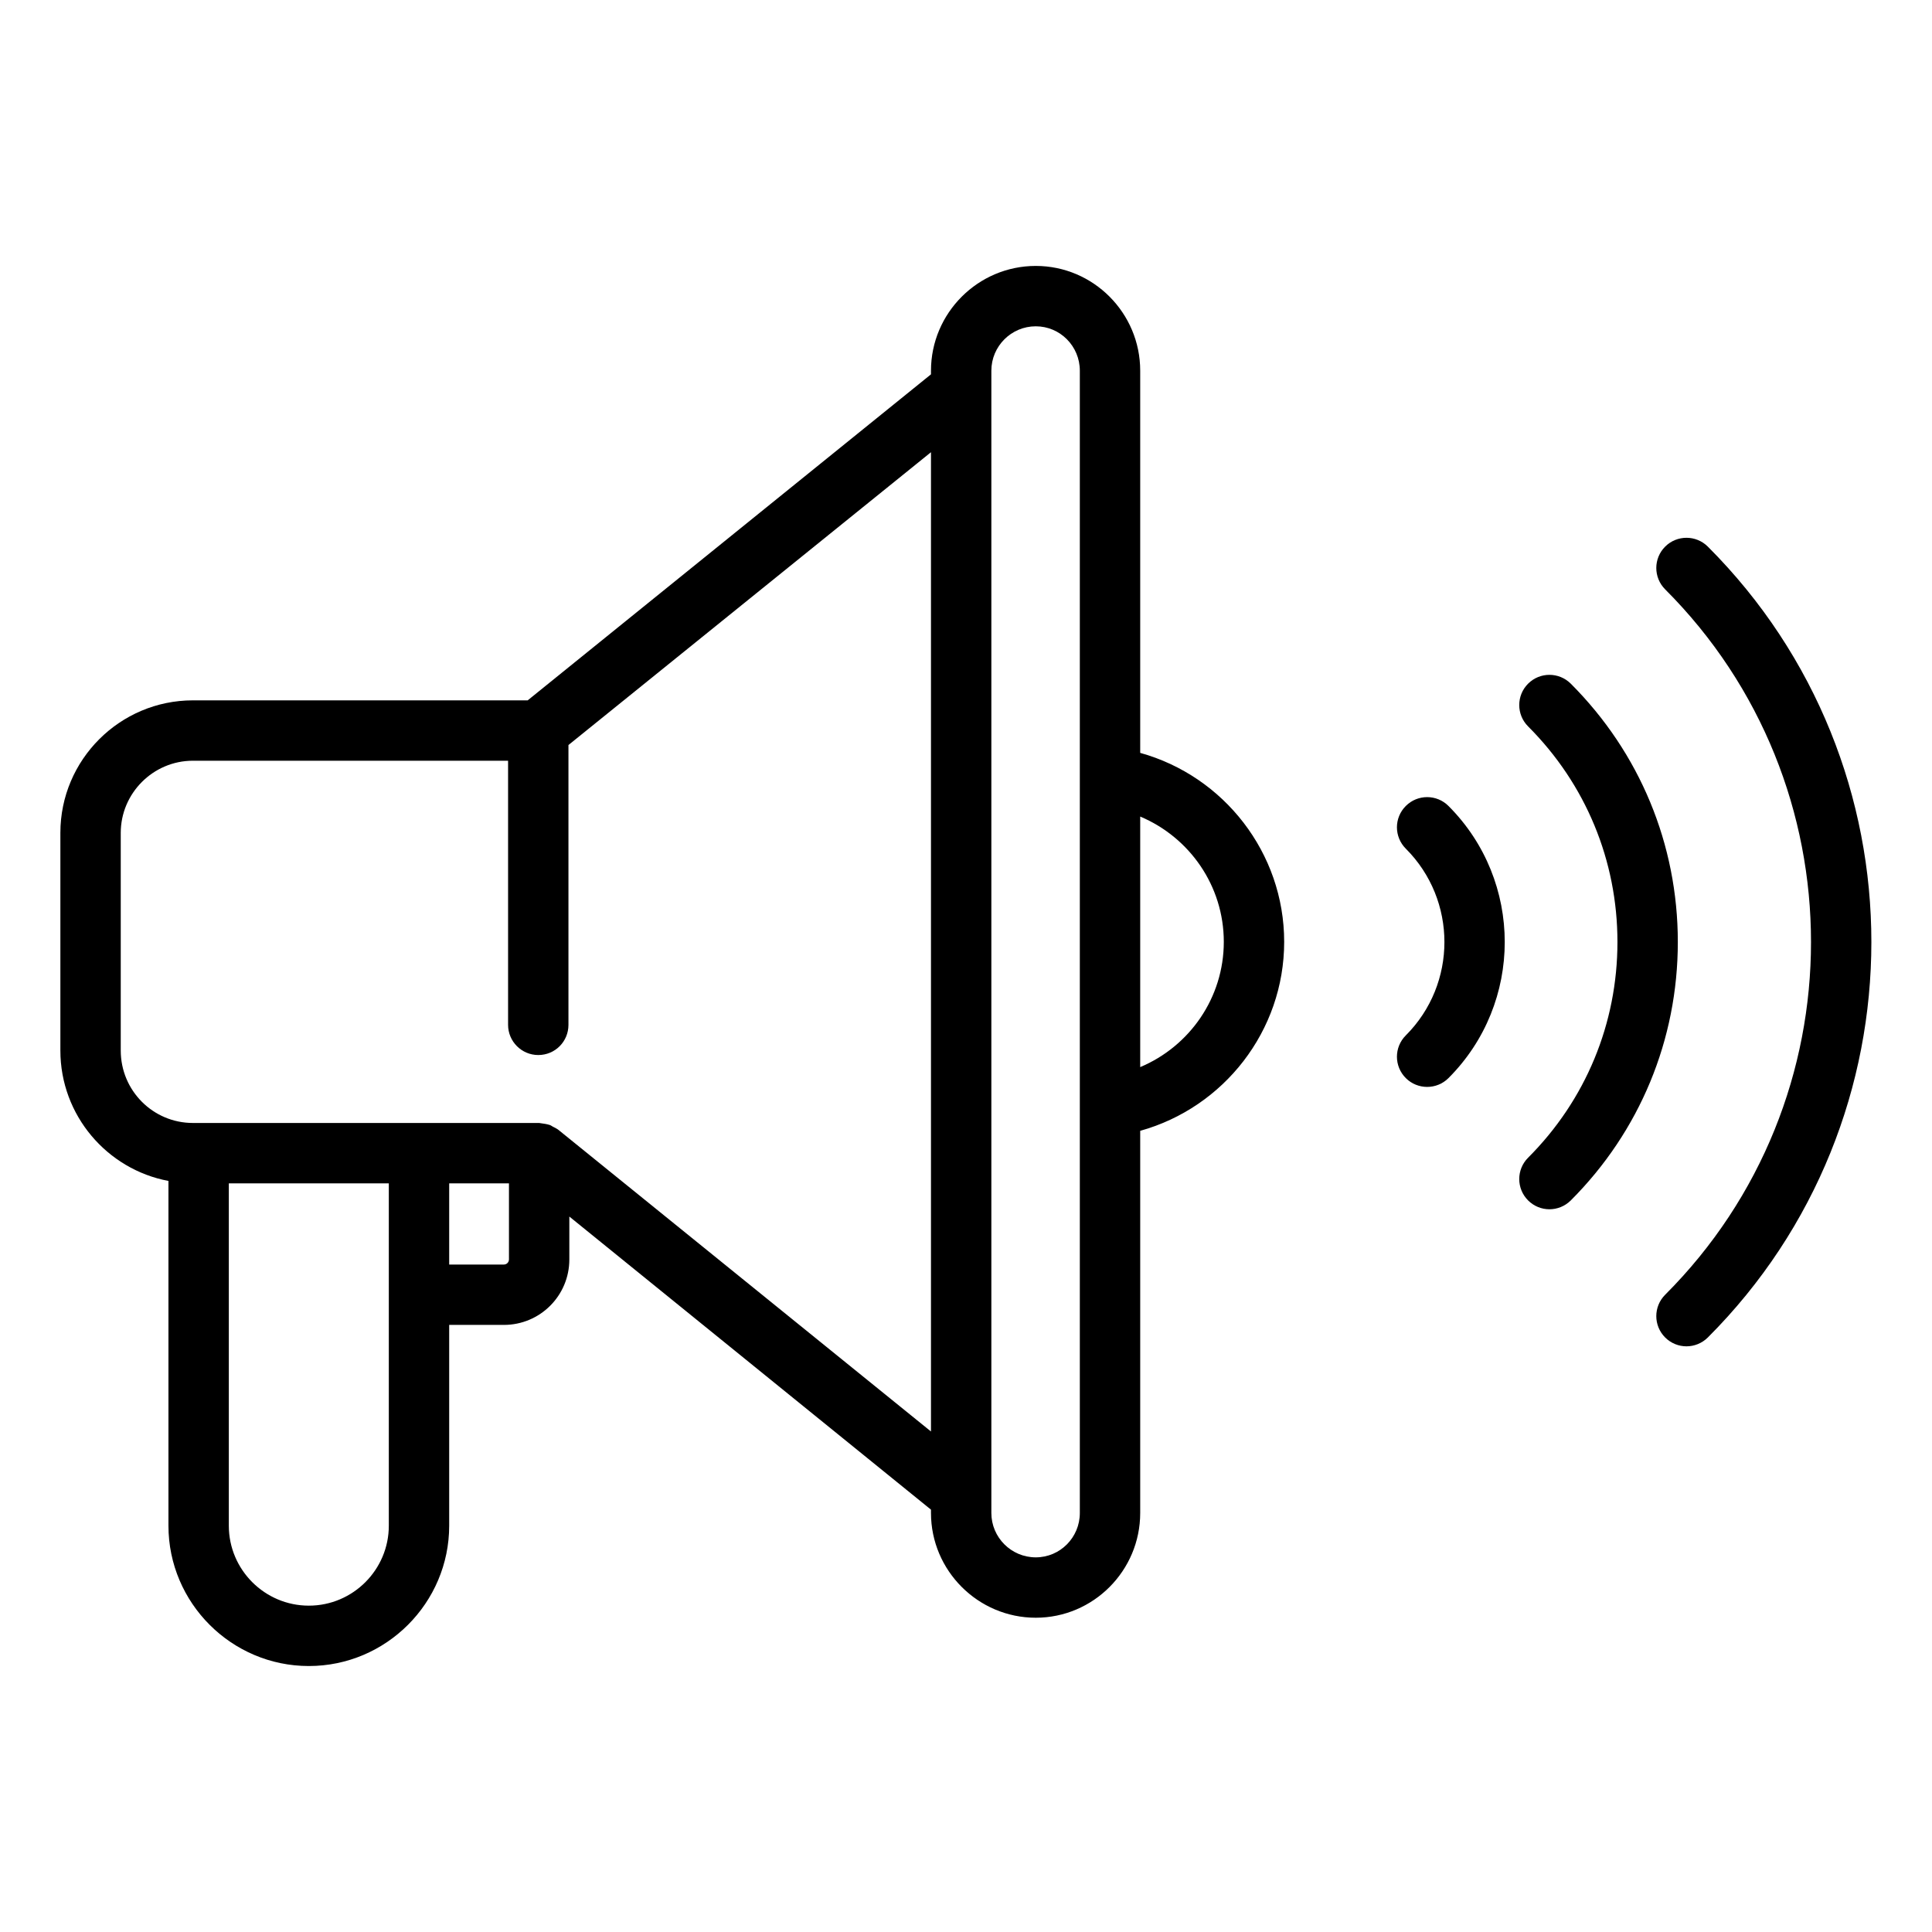 <svg width="48" height="48" viewBox="0 0 48 48" fill="none" xmlns="http://www.w3.org/2000/svg">
<path d="M28.328 18.705V9.21C28.328 7.777 27.165 6.607 25.733 6.607C24.3 6.607 23.13 7.777 23.13 9.21V9.3L13.11 17.4H4.793C2.978 17.4 1.5 18.877 1.5 20.692V26.1C1.5 27.712 2.663 29.055 4.185 29.34V37.905C4.185 39.825 5.753 41.392 7.673 41.392C9.592 41.392 11.16 39.825 11.16 37.905V32.917H12.518C13.418 32.917 14.145 32.19 14.145 31.29V30.225L23.13 37.507V37.59C23.13 39.022 24.3 40.192 25.733 40.192C27.165 40.192 28.328 39.022 28.328 37.59V28.095C30.405 27.517 31.905 25.612 31.905 23.4C31.905 21.187 30.405 19.282 28.328 18.705ZM9.66 37.905C9.66 39 8.768 39.892 7.673 39.892C6.577 39.892 5.685 39 5.685 37.905V29.4H9.66V37.905ZM12.645 31.29C12.645 31.357 12.592 31.417 12.518 31.417H11.16V29.4H12.645V31.29ZM23.13 35.565L13.875 28.072C13.838 28.042 13.8 28.027 13.762 28.005C13.725 27.99 13.703 27.967 13.665 27.952C13.598 27.93 13.515 27.915 13.44 27.907C13.425 27.907 13.41 27.9 13.395 27.9H4.793C3.803 27.9 3 27.097 3 26.1V20.692C3 19.71 3.803 18.9 4.793 18.9H12.623V25.462C12.623 25.875 12.96 26.212 13.373 26.212C13.793 26.212 14.123 25.875 14.123 25.462V18.51L23.13 11.235V35.565ZM26.828 37.59C26.828 38.197 26.34 38.692 25.733 38.692C25.125 38.692 24.63 38.197 24.63 37.59V9.21C24.63 8.602 25.125 8.107 25.733 8.107C26.34 8.107 26.828 8.602 26.828 9.21V37.59ZM28.328 26.512V20.287C29.558 20.805 30.405 22.012 30.405 23.4C30.405 24.787 29.558 25.995 28.328 26.512Z" fill="black"/>
<path d="M34.927 26.785C35.073 26.931 35.265 27.004 35.457 27.004C35.649 27.004 35.841 26.931 35.987 26.785C37.851 24.921 37.851 21.888 35.987 20.024C35.694 19.731 35.22 19.731 34.927 20.024C34.633 20.317 34.633 20.791 34.927 21.085C36.206 22.364 36.206 24.445 34.927 25.724C34.633 26.017 34.633 26.491 34.927 26.785Z" fill="black"/>
<path d="M37.965 29.824C38.111 29.97 38.303 30.044 38.495 30.044C38.687 30.044 38.879 29.97 39.026 29.824C40.74 28.109 41.685 25.83 41.685 23.404C41.685 20.979 40.74 18.701 39.026 16.986C38.732 16.693 38.258 16.693 37.965 16.986C37.672 17.279 37.672 17.754 37.965 18.047C39.396 19.478 40.185 21.38 40.185 23.404C40.185 25.429 39.396 27.332 37.965 28.763C37.672 29.056 37.672 29.53 37.965 29.824Z" fill="black"/>
<path d="M41.9 33.449C42.092 33.449 42.284 33.375 42.431 33.229C47.848 27.811 47.848 18.998 42.431 13.581C42.137 13.288 41.663 13.288 41.37 13.581C41.077 13.874 41.077 14.348 41.37 14.642C46.202 19.474 46.202 27.336 41.37 32.168C41.077 32.462 41.077 32.935 41.37 33.229C41.516 33.375 41.708 33.449 41.9 33.449Z" fill="black"/>
</svg>
